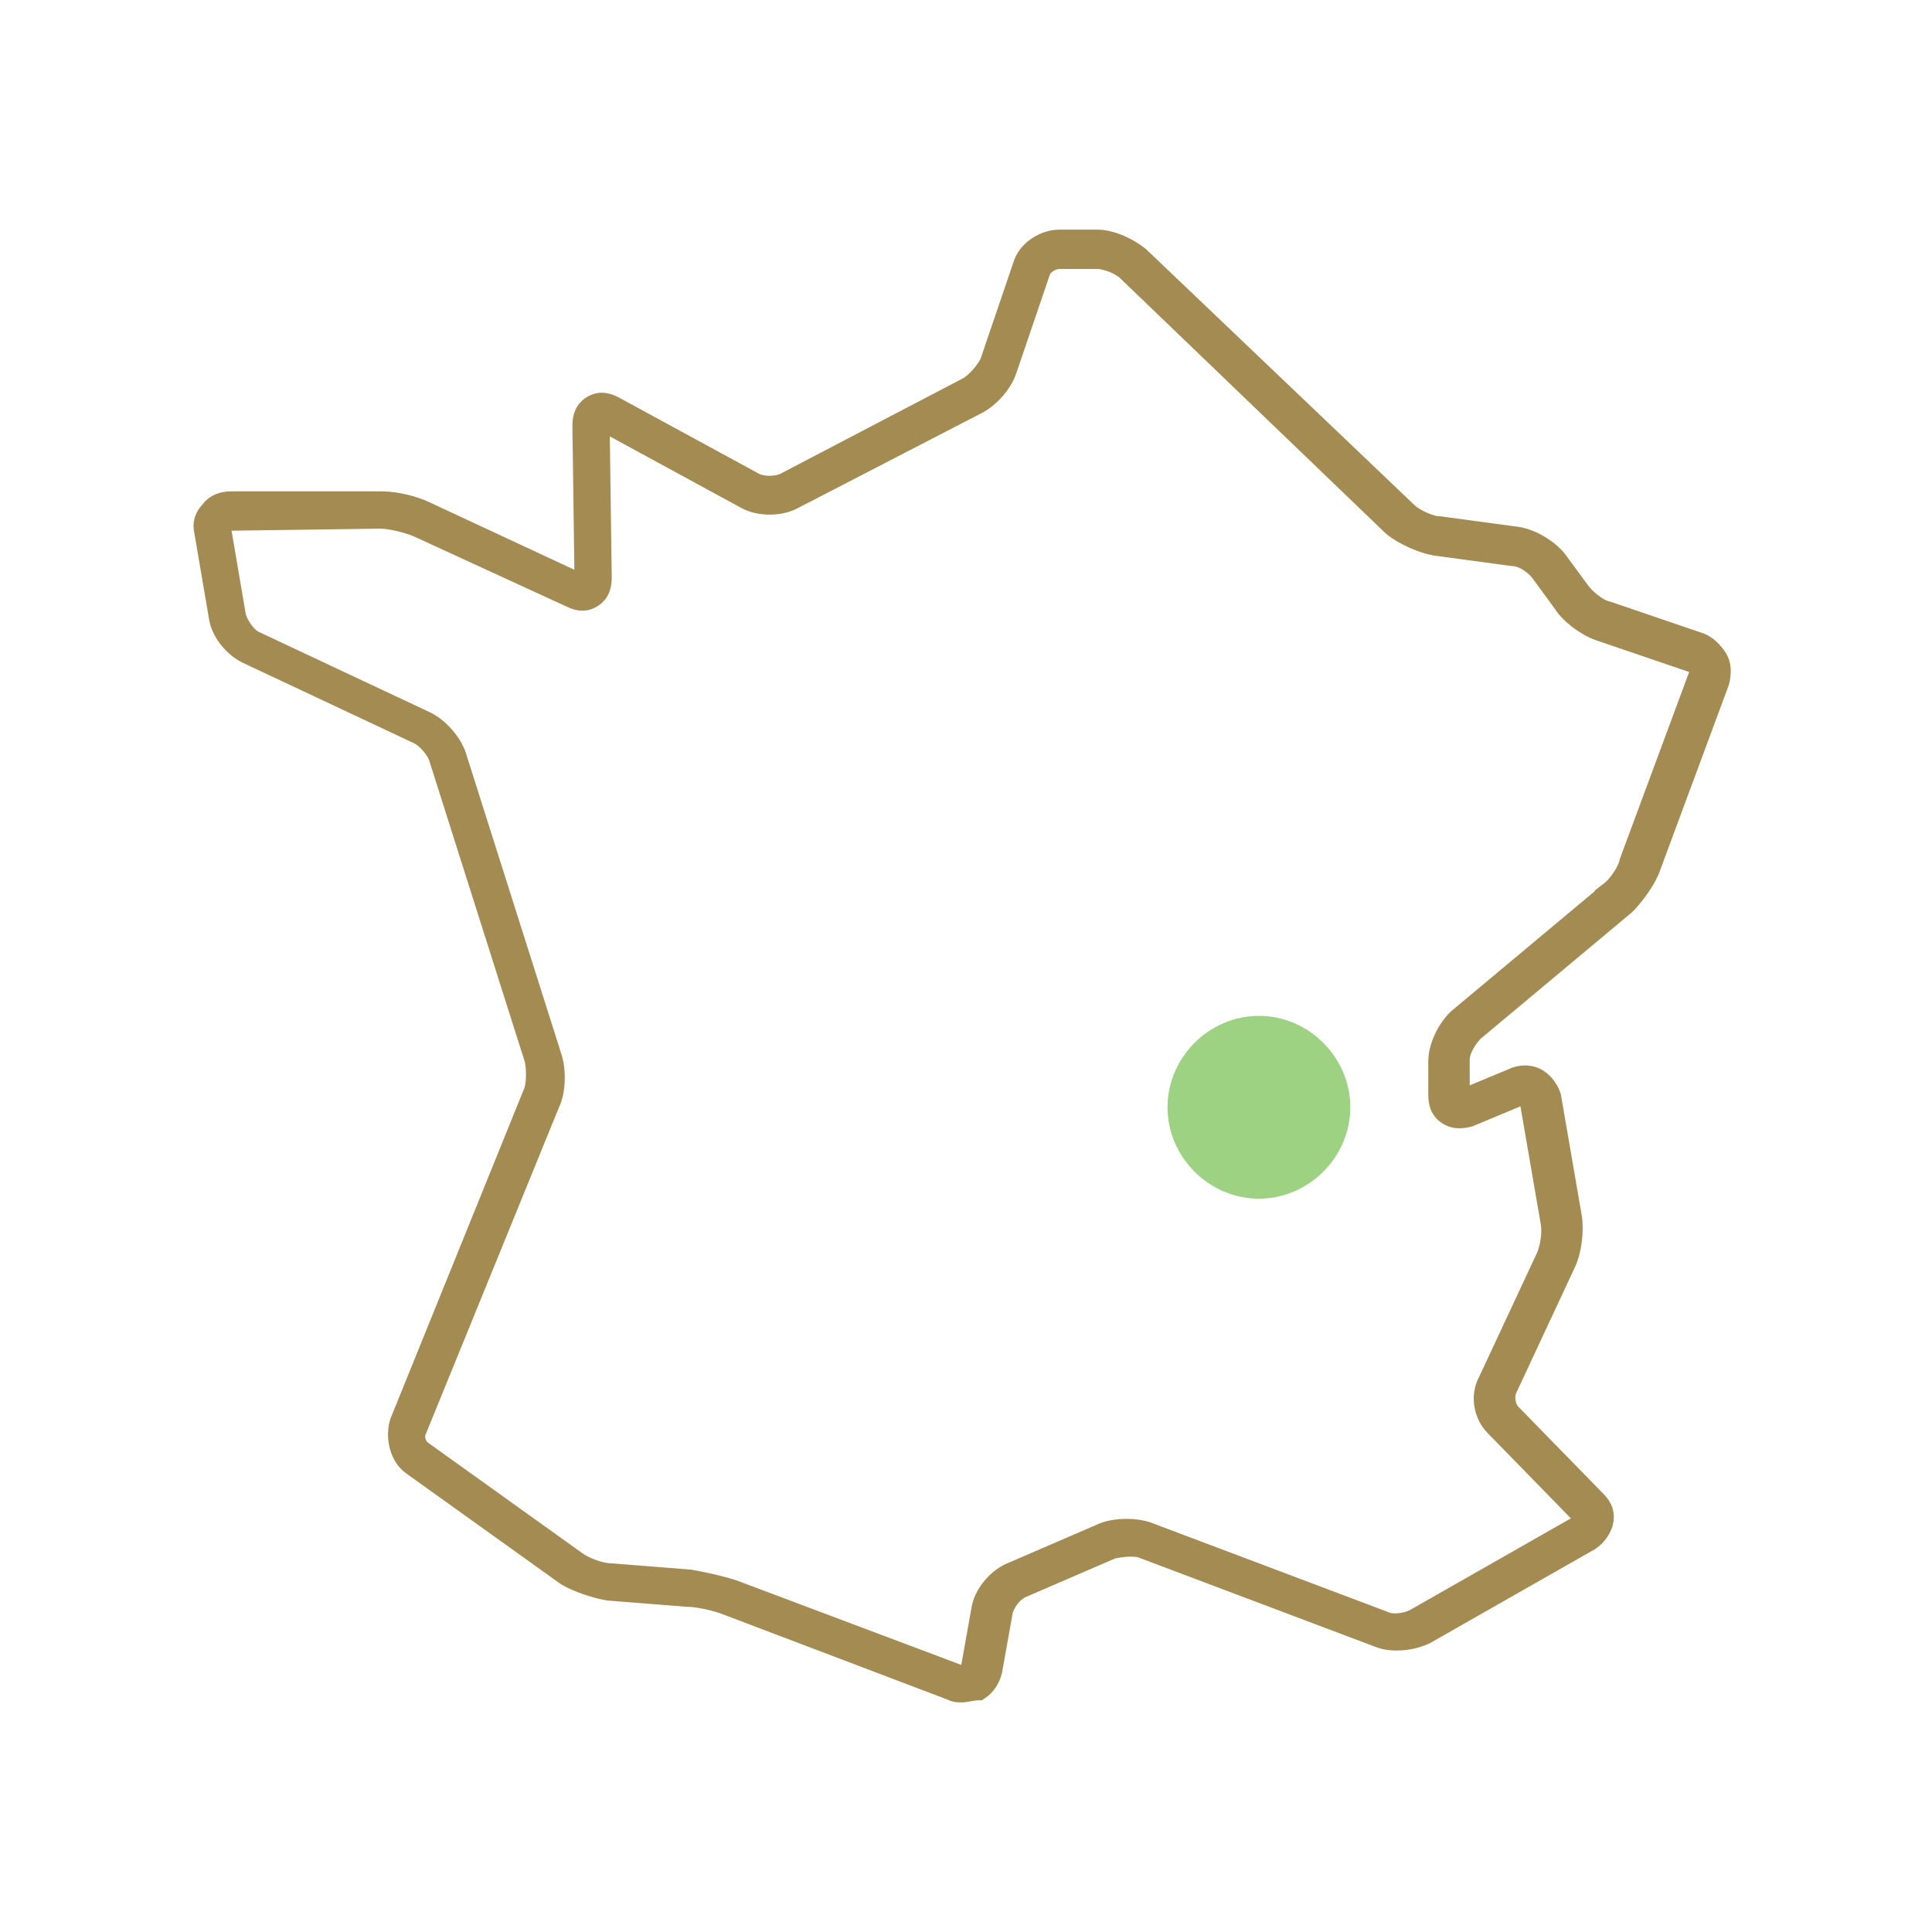 <?xml version="1.0" encoding="utf-8"?>
<!-- Generator: Adobe Illustrator 27.3.1, SVG Export Plug-In . SVG Version: 6.00 Build 0)  -->
<svg version="1.1" id="Calque_1" xmlns="http://www.w3.org/2000/svg" xmlns:xlink="http://www.w3.org/1999/xlink" x="0px" y="0px"
	 viewBox="0 0 93 93" style="enable-background:new 0 0 93 93;" xml:space="preserve">
<style type="text/css">
	.st0{clip-path:url(#SVGID_00000023965614725510584780000016799875464787409062_);}
	.st1{clip-path:url(#SVGID_00000059991612062950773530000014846802063398210988_);fill:#A48B52;}
	
		.st2{clip-path:url(#SVGID_00000059991612062950773530000014846802063398210988_);fill:none;stroke:#A48B52;stroke-width:1.094;stroke-miterlimit:10;}
	.st3{fill:#9ED283;}
</style>
<g>
	<g>
		<defs>
			<rect id="SVGID_1_" x="-0.3" y="0" width="93" height="93"/>
		</defs>
		<clipPath id="SVGID_00000183225374378337145560000000027915603548193197_">
			<use xlink:href="#SVGID_1_"  style="overflow:visible;"/>
		</clipPath>
		<g style="clip-path:url(#SVGID_00000183225374378337145560000000027915603548193197_);">
			<defs>
				<rect id="SVGID_00000072969364255161119750000014166306020715948973_" x="-0.3" y="0" width="93" height="93"/>
			</defs>
			<clipPath id="SVGID_00000103971293368642719780000002224219429029715633_">
				<use xlink:href="#SVGID_00000072969364255161119750000014166306020715948973_"  style="overflow:visible;"/>
			</clipPath>
			<path style="clip-path:url(#SVGID_00000103971293368642719780000002224219429029715633_);fill:#A48B52;" d="M11.1,25
				c-0.2,0-0.3,0.1-0.4,0.2c-0.1,0.1-0.1,0.3-0.1,0.4l0.7,4.1c0.1,0.4,0.5,1,0.9,1.2l8.3,3.9c0.6,0.3,1.2,1,1.4,1.6l4.6,14.5
				c0.2,0.6,0.2,1.6-0.1,2.2L20,68.8c-0.2,0.4,0,0.9,0.3,1.1l7.4,5.3c0.4,0.3,1.2,0.6,1.7,0.6l3.8,0.3c0.6,0.1,1.5,0.3,2.1,0.5
				l10.9,4.1c0.2,0.1,0.3,0.1,0.4,0c0.1-0.1,0.2-0.2,0.2-0.4l0.5-2.8c0.1-0.7,0.7-1.4,1.3-1.7l4.4-1.9c0.6-0.3,1.6-0.3,2.2-0.1
				l11.4,4.3c0.4,0.2,1.1,0.1,1.5-0.1l7.9-4.5c0.1-0.1,0.2-0.2,0.2-0.3c0-0.1,0-0.3-0.1-0.4l-4.1-4.2c-0.5-0.5-0.7-1.4-0.3-2.1
				l2.8-6c0.2-0.5,0.3-1.2,0.2-1.7l-1-5.8c0-0.2-0.1-0.3-0.2-0.3c-0.1-0.1-0.3-0.1-0.4,0l-2.4,1c-0.4,0.1-0.7,0.1-1-0.1
				c-0.3-0.2-0.4-0.5-0.4-0.9v-1.6c0-0.7,0.4-1.5,0.9-2l7.3-6.1l0.2,0.3L77.5,43c0.4-0.3,0.9-1,1-1.5l3.3-8.9c0.1-0.2,0.1-0.3,0-0.5
				c-0.1-0.2-0.2-0.3-0.4-0.3l-4.4-1.5c-0.6-0.2-1.4-0.8-1.7-1.3l-1.1-1.5c-0.3-0.4-0.9-0.8-1.4-0.8l-3.7-0.5
				c-0.6-0.1-1.5-0.5-2-0.9L54.3,13c-0.3-0.3-1-0.6-1.5-0.6H51c-0.4,0-0.9,0.3-1,0.7l-1.6,4.7c-0.2,0.6-0.8,1.3-1.4,1.6L38.1,24
				c-0.6,0.3-1.5,0.3-2.1,0l-6.8-3.7c-0.1-0.1-0.2-0.1-0.3-0.1c0,0-0.1,0.1-0.1,0.3l0.1,7.3c0,0.4-0.1,0.7-0.4,0.9
				c-0.3,0.2-0.6,0.2-1,0l-7.4-3.4c-0.5-0.2-1.3-0.4-1.8-0.4L11.1,25L11.1,25z M46.3,81.4c-0.2,0-0.3,0-0.5-0.1L35,77.2
				c-0.5-0.2-1.4-0.4-1.9-0.4l-3.8-0.3c-0.6-0.1-1.5-0.4-2-0.7l-7.4-5.3c-0.6-0.4-0.8-1.3-0.6-2l6.4-15.8c0.2-0.4,0.2-1.2,0.1-1.7
				l-4.6-14.5c-0.1-0.4-0.6-1-1-1.2l-8.3-3.9c-0.6-0.3-1.2-1-1.3-1.7l-0.7-4.1c-0.1-0.4,0-0.7,0.3-1c0.2-0.3,0.6-0.4,0.9-0.4h7.3
				c0.6,0,1.5,0.2,2.1,0.5l7.3,3.4c0.1,0.1,0.2,0.1,0.3,0c0.1,0,0.1-0.2,0.1-0.3l-0.1-7.3c0-0.4,0.1-0.7,0.4-0.9
				c0.3-0.2,0.6-0.2,1,0l6.8,3.7c0.4,0.2,1.1,0.2,1.5,0l8.8-4.6c0.4-0.2,0.9-0.8,1.1-1.2l1.6-4.7c0.2-0.7,1-1.2,1.7-1.2h1.8
				c0.7,0,1.5,0.4,2,0.8l12.9,12.3c0.3,0.3,1.1,0.7,1.6,0.7l3.7,0.5c0.7,0.1,1.5,0.6,1.9,1.1l1.1,1.5c0.3,0.4,0.9,0.9,1.4,1l4.4,1.5
				c0.3,0.1,0.6,0.4,0.8,0.7c0.2,0.3,0.2,0.7,0.1,1.1l-3.3,8.9c-0.2,0.6-0.8,1.4-1.2,1.8l-7.3,6.1c-0.3,0.3-0.7,0.9-0.7,1.4v1.6
				c0,0.1,0,0.3,0.1,0.3c0.1,0.1,0.2,0.1,0.3,0l2.4-1c0.3-0.1,0.7-0.1,1,0.1c0.3,0.2,0.5,0.5,0.6,0.8l1,5.8c0.1,0.6,0,1.6-0.3,2.2
				l-2.8,6c-0.2,0.4-0.1,1,0.2,1.3l4.1,4.2c0.3,0.3,0.4,0.6,0.3,1c-0.1,0.3-0.3,0.6-0.6,0.8l-7.9,4.5c-0.6,0.3-1.5,0.4-2.1,0.2
				l-11.4-4.3c-0.4-0.2-1.2-0.1-1.6,0l-4.4,1.9c-0.4,0.2-0.8,0.7-0.9,1.2l-0.5,2.8c-0.1,0.4-0.3,0.7-0.6,0.9
				C46.8,81.3,46.5,81.4,46.3,81.4"/>
			
				<path style="clip-path:url(#SVGID_00000103971293368642719780000002224219429029715633_);fill:none;stroke:#A48B52;stroke-width:1.094;stroke-miterlimit:10;" d="
				M11.1,25c-0.2,0-0.3,0.1-0.4,0.2c-0.1,0.1-0.1,0.3-0.1,0.4l0.7,4.1c0.1,0.4,0.5,1,0.9,1.2l8.3,3.9c0.6,0.3,1.2,1,1.4,1.6
				l4.6,14.5c0.2,0.6,0.2,1.6-0.1,2.2L20,68.8c-0.2,0.4,0,0.9,0.3,1.1l7.4,5.3c0.4,0.3,1.2,0.6,1.7,0.6l3.8,0.3
				c0.6,0.1,1.5,0.3,2.1,0.5l10.9,4.1c0.2,0.1,0.3,0.1,0.4,0c0.1-0.1,0.2-0.2,0.2-0.4l0.5-2.8c0.1-0.7,0.7-1.4,1.3-1.7l4.4-1.9
				c0.6-0.3,1.6-0.3,2.2-0.1l11.4,4.3c0.4,0.2,1.1,0.1,1.5-0.1l7.9-4.5c0.1-0.1,0.2-0.2,0.2-0.3c0-0.1,0-0.3-0.1-0.4l-4.1-4.2
				c-0.5-0.5-0.7-1.4-0.3-2.1l2.8-6c0.2-0.5,0.3-1.2,0.2-1.7l-1-5.8c0-0.2-0.1-0.3-0.2-0.3c-0.1-0.1-0.3-0.1-0.4,0l-2.4,1
				c-0.4,0.1-0.7,0.1-1-0.1c-0.3-0.2-0.4-0.5-0.4-0.9v-1.6c0-0.7,0.4-1.5,0.9-2l7.3-6.1l0.2,0.3L77.5,43c0.4-0.3,0.9-1,1-1.5
				l3.3-8.9c0.1-0.2,0.1-0.3,0-0.5c-0.1-0.2-0.2-0.3-0.4-0.3l-4.4-1.5c-0.6-0.2-1.4-0.8-1.7-1.3l-1.1-1.5c-0.3-0.4-0.9-0.8-1.4-0.8
				l-3.7-0.5c-0.6-0.1-1.5-0.5-2-0.9L54.3,13c-0.3-0.3-1-0.6-1.5-0.6H51c-0.4,0-0.9,0.3-1,0.7l-1.6,4.7c-0.2,0.6-0.8,1.3-1.4,1.6
				L38.1,24c-0.6,0.3-1.5,0.3-2.1,0l-6.8-3.7c-0.1-0.1-0.2-0.1-0.3-0.1c0,0-0.1,0.1-0.1,0.3l0.1,7.3c0,0.4-0.1,0.7-0.4,0.9
				c-0.3,0.2-0.6,0.2-1,0l-7.4-3.4c-0.5-0.2-1.3-0.4-1.8-0.4L11.1,25L11.1,25z M46.3,81.4c-0.2,0-0.3,0-0.5-0.1L35,77.2
				c-0.5-0.2-1.4-0.4-1.9-0.4l-3.8-0.3c-0.6-0.1-1.5-0.4-2-0.7l-7.4-5.3c-0.6-0.4-0.8-1.3-0.6-2l6.4-15.8c0.2-0.4,0.2-1.2,0.1-1.7
				l-4.6-14.5c-0.1-0.4-0.6-1-1-1.2l-8.3-3.9c-0.6-0.3-1.2-1-1.3-1.7l-0.7-4.1c-0.1-0.4,0-0.7,0.3-1c0.2-0.3,0.6-0.4,0.9-0.4h7.3
				c0.6,0,1.5,0.2,2.1,0.5l7.3,3.4c0.1,0.1,0.2,0.1,0.3,0c0.1,0,0.1-0.2,0.1-0.3l-0.1-7.3c0-0.4,0.1-0.7,0.4-0.9
				c0.3-0.2,0.6-0.2,1,0l6.8,3.7c0.4,0.2,1.1,0.2,1.5,0l8.8-4.6c0.4-0.2,0.9-0.8,1.1-1.2l1.6-4.7c0.2-0.7,1-1.2,1.7-1.2h1.8
				c0.7,0,1.5,0.4,2,0.8l12.9,12.3c0.3,0.3,1.1,0.7,1.6,0.7l3.7,0.5c0.7,0.1,1.5,0.6,1.9,1.1l1.1,1.5c0.3,0.4,0.9,0.9,1.4,1l4.4,1.5
				c0.3,0.1,0.6,0.4,0.8,0.7c0.2,0.3,0.2,0.7,0.1,1.1l-3.3,8.9c-0.2,0.6-0.8,1.4-1.2,1.8l-7.3,6.1c-0.3,0.3-0.7,0.9-0.7,1.4v1.6
				c0,0.1,0,0.3,0.1,0.3c0.1,0.1,0.2,0.1,0.3,0l2.4-1c0.3-0.1,0.7-0.1,1,0.1c0.3,0.2,0.5,0.5,0.6,0.8l1,5.8c0.1,0.6,0,1.6-0.3,2.2
				l-2.8,6c-0.2,0.4-0.1,1,0.2,1.3l4.1,4.2c0.3,0.3,0.4,0.6,0.3,1c-0.1,0.3-0.3,0.6-0.6,0.8l-7.9,4.5c-0.6,0.3-1.5,0.4-2.1,0.2
				l-11.4-4.3c-0.4-0.2-1.2-0.1-1.6,0l-4.4,1.9c-0.4,0.2-0.8,0.7-0.9,1.2l-0.5,2.8c-0.1,0.4-0.3,0.7-0.6,0.9
				C46.8,81.3,46.5,81.4,46.3,81.4z"/>
		</g>
	</g>
</g>
<path class="st3" d="M60.6,57.7L60.6,57.7c-2.4,0-4.4-2-4.4-4.4v0c0-2.4,2-4.4,4.4-4.4h0c2.4,0,4.4,2,4.4,4.4v0
	C65,55.7,63,57.7,60.6,57.7z"/>
</svg>
